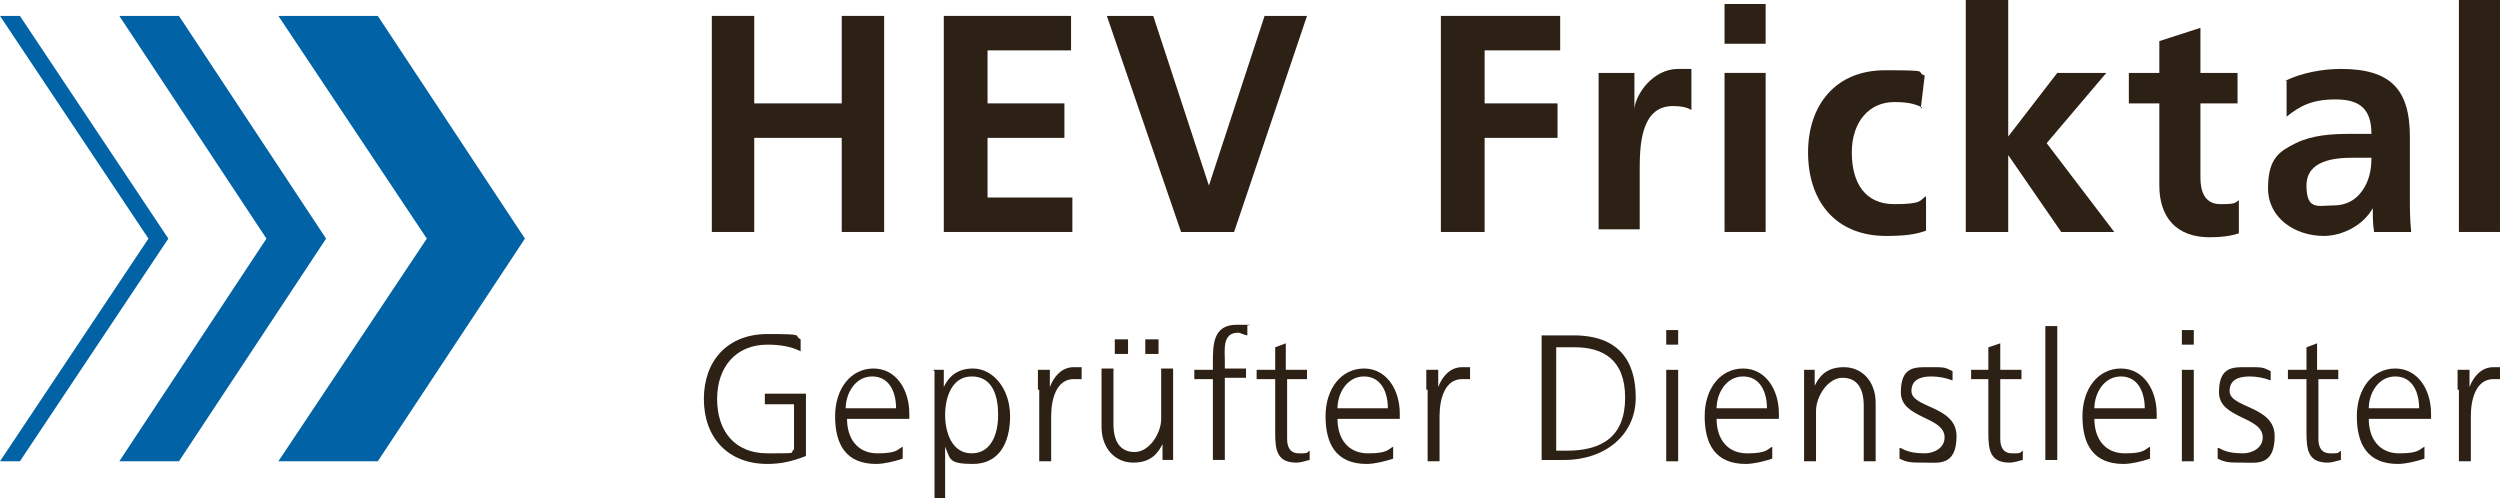 <?xml version="1.0" encoding="UTF-8"?>
<svg id="Ebene_1" xmlns="http://www.w3.org/2000/svg" version="1.1" viewBox="0 0 188.6 37.6">
  <!-- Generator: Adobe Illustrator 29.3.0, SVG Export Plug-In . SVG Version: 2.1.0 Build 146)  -->
  <defs>
    <style>
      .st0 {
        fill: #0162a6;
      }

      .st1 {
        fill: #2d2015;
      }
    </style>
  </defs>
  <path class="st1" d="M59.9,30.5h-2.2v-.8h3.1v4.7c-1,.4-1.9.6-2.9.6-3,0-4.8-2-4.8-4.9s1.8-4.9,4.8-4.9,1.9.1,2.5.4v.9c-.8-.4-1.7-.5-2.5-.5-2.4,0-3.8,1.7-3.8,4.1s1.3,4.1,3.8,4.1,1.6,0,2-.3v-3.3Z"/>
  <path class="st1" d="M68.1,34.6c-.6.2-1.4.4-2,.4-2.3,0-3.1-1.5-3.1-3.6s1.2-3.6,2.9-3.6,2.7,1.6,2.7,3.4v.4h-4.7c0,1.5.8,2.6,2.3,2.6s1.5-.3,1.9-.5v.9ZM67.6,30.8c0-1.2-.5-2.4-1.8-2.4s-2,1.3-2,2.4h3.8Z"/>
  <path class="st1" d="M70.4,27.9h.8v1.3c0,0,0,0,0,0,.2-.4.7-1.4,2.2-1.4s2.8,1.5,2.8,3.6-.9,3.6-2.8,3.6-1.7-.4-2.1-1.3h0v4h-.8v-9.7ZM73.3,28.4c-1.5,0-2,1.6-2,2.9s.5,2.9,2,2.9,2-1.5,2-2.9-.4-2.9-2-2.9"/>
  <path class="st1" d="M78.3,29.4c0-.8,0-1,0-1.5h.9v1.3h0c.3-.8.9-1.5,1.8-1.5s.4,0,.6,0v.9c-.2,0-.4,0-.6,0-1.3,0-1.7,1.5-1.7,2.8v3.4h-.9v-5.4Z"/>
  <path class="st1" d="M88.5,33.1c0,.5,0,1.1,0,1.6h-.8v-1.2h0c-.3.6-.8,1.4-2.2,1.4s-2.4-1.1-2.4-2.7v-4.4h.9v4.2c0,1.3.5,2.1,1.6,2.1s2-1.4,2-2.5v-3.8h.9v5.3ZM84.1,25.6h1v1.1h-1v-1.1ZM86.4,25.6h1v1.1h-1v-1.1Z"/>
  <path class="st1" d="M91.5,28.6h-1.4v-.7h1.4v-.5c0-1.4,0-2.9,1.8-2.9s.6,0,.8.1v.7c-.2,0-.5-.2-.7-.2-1.2,0-1,1.3-1,2.1v.6h1.6v.7h-1.6v6.2h-.9v-6.2Z"/>
  <path class="st1" d="M98.7,28.6h-1.6v4.5c0,.6.2,1.1.9,1.1s.5,0,.8-.2v.7c-.1,0-.6.2-1,.2-1.5,0-1.6-1-1.6-2.3v-4h-1.4v-.7h1.4v-1.7l.8-.3v2h1.6v.7Z"/>
  <path class="st1" d="M105.1,34.6c-.6.2-1.4.4-2,.4-2.3,0-3.1-1.5-3.1-3.6s1.2-3.6,2.9-3.6,2.7,1.6,2.7,3.4v.4h-4.7c0,1.5.8,2.6,2.3,2.6s1.5-.3,1.9-.5v.9ZM104.7,30.8c0-1.2-.5-2.4-1.8-2.4s-2,1.3-2,2.4h3.8Z"/>
  <path class="st1" d="M107.6,29.4c0-.8,0-1,0-1.5h.9v1.3h0c.3-.8.9-1.5,1.8-1.5s.4,0,.6,0v.9c-.2,0-.4,0-.6,0-1.3,0-1.7,1.5-1.7,2.8v3.4h-.9v-5.4Z"/>
  <path class="st1" d="M116.4,25.3h2.3c3.4,0,4.7,1.9,4.7,4.7s-2.3,4.7-5.4,4.7h-1.7v-9.4ZM117.4,34h.8c2.7,0,4.4-1.1,4.4-4s-1.7-3.8-3.8-3.8h-1.4v7.8Z"/>
  <path class="st1" d="M126.6,26h-.9v-1.1h.9v1.1ZM125.7,27.9h.9v6.9h-.9v-6.9Z"/>
  <path class="st1" d="M133.7,34.6c-.6.2-1.4.4-2,.4-2.3,0-3.1-1.5-3.1-3.6s1.2-3.6,2.9-3.6,2.7,1.6,2.7,3.4v.4h-4.7c0,1.5.8,2.6,2.3,2.6s1.5-.3,1.9-.5v.9ZM133.3,30.8c0-1.2-.5-2.4-1.8-2.4s-2,1.3-2,2.4h3.8Z"/>
  <path class="st1" d="M136.1,29.5c0-.5,0-1.1,0-1.6h.8v1.2h0c.3-.6.8-1.4,2.2-1.4s2.4,1.1,2.4,2.7v4.4h-.9v-4.2c0-1.3-.5-2.1-1.6-2.1s-2,1.4-2,2.5v3.8h-.9v-5.3Z"/>
  <path class="st1" d="M143.4,33.8c.5.3,1.1.4,1.8.4s1.5-.4,1.5-1.2c0-1.6-3.3-1.4-3.3-3.4s1.1-1.9,2.2-1.9,1.1,0,1.7.3v.7c-.5-.2-1.1-.3-1.6-.3-.9,0-1.5.3-1.5,1.1,0,1.3,3.4,1.1,3.4,3.4s-1.4,2-2.4,2-1.3,0-1.9-.3v-.8Z"/>
  <path class="st1" d="M152.5,28.6h-1.6v4.5c0,.6.2,1.1.9,1.1s.5,0,.8-.2v.7c-.1,0-.6.2-1,.2-1.5,0-1.6-1-1.6-2.3v-4h-1.3v-.7h1.3v-1.7l.9-.3v2h1.6v.7Z"/>
  <rect class="st1" x="154.3" y="24.6" width=".9" height="10.1"/>
  <path class="st1" d="M162.2,34.6c-.6.2-1.4.4-2,.4-2.3,0-3.1-1.5-3.1-3.6s1.2-3.6,2.9-3.6,2.7,1.6,2.7,3.4v.4h-4.7c0,1.5.8,2.6,2.3,2.6s1.5-.3,1.9-.5v.9ZM161.8,30.8c0-1.2-.5-2.4-1.8-2.4s-2,1.3-2,2.4h3.8Z"/>
  <path class="st1" d="M165.5,26h-.9v-1.1h.9v1.1ZM164.6,27.9h.9v6.9h-.9v-6.9Z"/>
  <path class="st1" d="M167.4,33.8c.5.3,1.1.4,1.8.4s1.5-.4,1.5-1.2c0-1.6-3.3-1.4-3.3-3.4s1.1-1.9,2.2-1.9,1.1,0,1.7.3v.7c-.5-.2-1.1-.3-1.6-.3-.9,0-1.5.3-1.5,1.1,0,1.3,3.4,1.1,3.4,3.4s-1.4,2-2.4,2-1.3,0-1.9-.3v-.8Z"/>
  <path class="st1" d="M176.5,28.6h-1.6v4.5c0,.6.2,1.1.9,1.1s.5,0,.8-.2v.7c-.1,0-.6.2-1,.2-1.5,0-1.6-1-1.6-2.3v-4h-1.4v-.7h1.4v-1.7l.8-.3v2h1.6v.7Z"/>
  <path class="st1" d="M182.9,34.6c-.6.2-1.4.4-2,.4-2.3,0-3.1-1.5-3.1-3.6s1.2-3.6,2.9-3.6,2.7,1.6,2.7,3.4v.4h-4.7c0,1.5.8,2.6,2.3,2.6s1.5-.3,1.9-.5v.9ZM182.5,30.8c0-1.2-.5-2.4-1.8-2.4s-2,1.3-2,2.4h3.8Z"/>
  <path class="st1" d="M185.4,29.4c0-.8,0-1,0-1.5h.9v1.3h0c.3-.8.9-1.5,1.8-1.5s.4,0,.6,0v.9c-.2,0-.4,0-.6,0-1.3,0-1.7,1.5-1.7,2.8v3.4h-.9v-5.4Z"/>
  <polygon class="st1" points="53.7 1.2 56.9 1.2 56.9 7.8 63.5 7.8 63.5 1.2 66.7 1.2 66.7 17.5 63.5 17.5 63.5 10.4 56.9 10.4 56.9 17.5 53.7 17.5 53.7 1.2"/>
  <polygon class="st1" points="71.2 1.2 80.8 1.2 80.8 3.8 74.5 3.8 74.5 7.8 80.3 7.8 80.3 10.4 74.5 10.4 74.5 14.9 80.9 14.9 80.9 17.5 71.2 17.5 71.2 1.2"/>
  <polygon class="st1" points="83.5 1.2 87 1.2 91.2 14 91.2 14 95.4 1.2 98.6 1.2 93.1 17.5 89.1 17.5 83.5 1.2"/>
  <polygon class="st1" points="108.7 1.2 117.7 1.2 117.7 3.8 112 3.8 112 7.8 117.5 7.8 117.5 10.4 112 10.4 112 17.5 108.7 17.5 108.7 1.2"/>
  <path class="st1" d="M120.5,5.5h2.8v2.7h0c.1-1.1,1.4-3,3.3-3s.6,0,1,0v3.1c-.3-.2-.8-.3-1.4-.3-2.5,0-2.5,3.2-2.5,4.9v4.4h-3.1V5.5Z"/>
  <path class="st1" d="M130.1.3h3.1v3h-3.1V.3ZM130.1,5.5h3.1v12h-3.1V5.5Z"/>
  <path class="st1" d="M145,8.1c-.6-.3-1.2-.4-2.1-.4-1.9,0-3.2,1.5-3.2,3.8s1,3.9,3.2,3.9,1.9-.3,2.4-.6v2.6c-.8.3-1.7.4-3,.4-3.9,0-5.9-2.7-5.9-6.3s2.1-6.2,5.8-6.2,2.2.1,3,.4l-.3,2.5Z"/>
  <polygon class="st1" points="148.3 0 151.5 0 151.5 10.3 151.5 10.3 155.2 5.5 158.9 5.5 154.4 10.8 159.5 17.5 155.5 17.5 151.5 11.7 151.5 11.7 151.5 17.5 148.3 17.5 148.3 0"/>
  <path class="st1" d="M162.9,7.8h-2.3v-2.3h2.3v-2.4l3.1-1v3.4h2.8v2.3h-2.8v5.6c0,1,.3,2,1.5,2s1.1-.1,1.4-.3v2.5c-.6.2-1.3.3-2.2.3-2.5,0-3.8-1.5-3.8-3.9v-6.1Z"/>
  <path class="st1" d="M172.4,6.1c1.2-.6,2.8-.9,4.2-.9,3.7,0,5.2,1.5,5.2,5.1v1.5c0,1.2,0,2.1,0,3,0,.9,0,1.7.1,2.7h-2.8c-.1-.6-.1-1.4-.1-1.8h0c-.7,1.3-2.3,2.1-3.7,2.1-2.1,0-4.2-1.3-4.2-3.6s.9-2.8,2.1-3.4c1.2-.6,2.7-.7,4-.7h1.7c0-1.9-.9-2.6-2.7-2.6s-2.7.5-3.7,1.3v-2.7ZM176,15.5c1,0,1.7-.4,2.2-1.1.5-.7.7-1.5.7-2.5h-1.4c-1.4,0-3.5.2-3.5,2.1s.9,1.5,2,1.5"/>
  <rect class="st1" x="185.5" y="0" width="3.1" height="17.5"/>
  <polygon class="st0" points="28.5 34.8 39.6 18 28.5 1.2 21 1.2 32.2 18 21 34.8 28.5 34.8"/>
  <polygon class="st0" points="13.5 34.8 24.6 18 13.5 1.2 9 1.2 20.1 18 9 34.8 13.5 34.8"/>
  <polygon class="st0" points="1.5 34.8 12.7 18 1.5 1.2 0 1.2 11.2 18 0 34.8 1.5 34.8"/>
</svg>